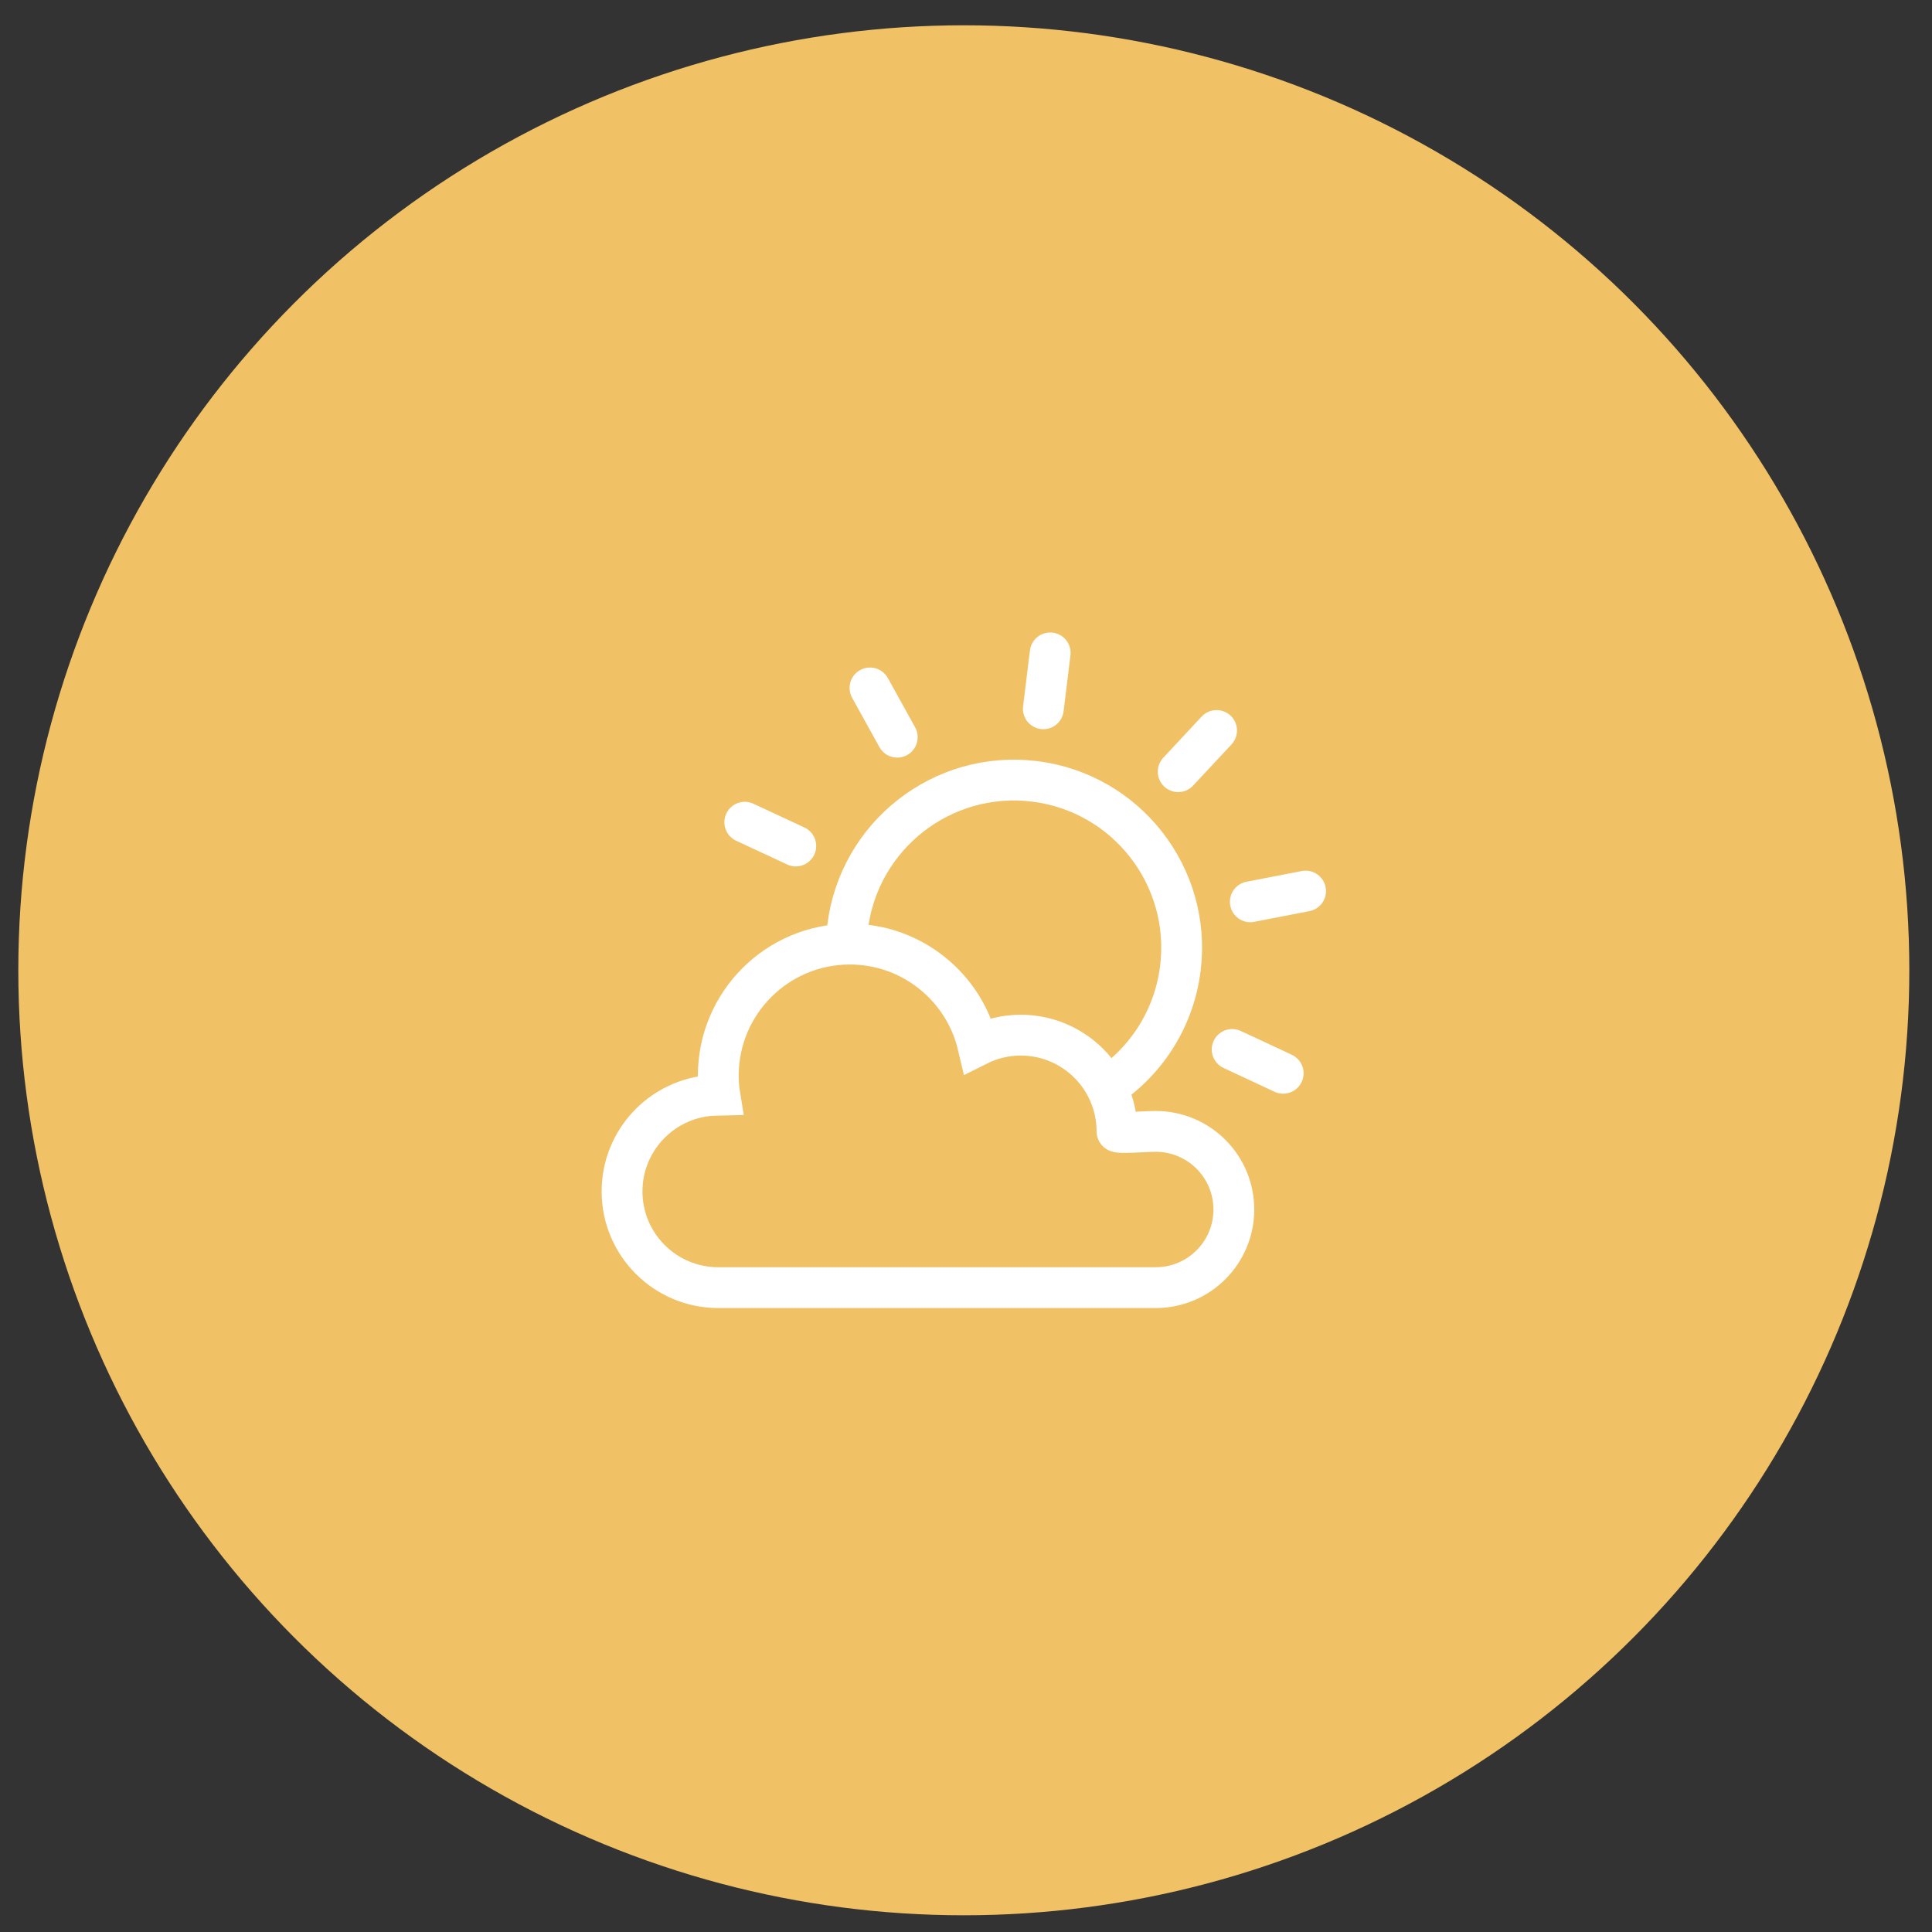 <svg width="69" height="69" viewBox="0 0 69 69" fill="none" xmlns="http://www.w3.org/2000/svg">
<rect x="0" y="0" width="69" height="69" fill="#333333" stroke="none"/>
<ellipse cx="34.422" cy="34.653" rx="33.768" ry="33.75" fill="#F0C165"/>
<path d="M39.394 38.922C40.868 37.997 41.928 36.44 42.157 34.578C42.56 31.296 40.226 28.308 36.944 27.905C33.661 27.502 30.674 29.836 30.271 33.118C30.235 33.414 30.22 33.708 30.227 33.997" stroke="white" stroke-width="1.458"/>
<path d="M37.507 23.318L37.262 25.314" stroke="white" stroke-width="1.458" stroke-linecap="round"/>
<path d="M43.449 26.089L42.078 27.56" stroke="white" stroke-width="1.458" stroke-linecap="round"/>
<path d="M46.628 31.824L44.654 32.207" stroke="white" stroke-width="1.458" stroke-linecap="round"/>
<path d="M45.828 38.331L44.006 37.481" stroke="white" stroke-width="1.458" stroke-linecap="round"/>
<path d="M26.599 29.365L28.421 30.214" stroke="white" stroke-width="1.458" stroke-linecap="round"/>
<path d="M31.071 24.569L32.045 26.328" stroke="white" stroke-width="1.458" stroke-linecap="round"/>
<path fill-rule="evenodd" clip-rule="evenodd" d="M25.653 45.987C23.755 45.987 22.216 44.448 22.216 42.55C22.216 40.735 23.624 39.248 25.407 39.122L25.708 39.114C25.671 38.888 25.653 38.654 25.653 38.417C25.653 35.822 27.756 33.718 30.351 33.718C32.573 33.718 34.434 35.26 34.924 37.331C35.385 37.1 35.905 36.97 36.456 36.97C38.354 36.97 39.892 38.509 39.892 40.407C39.892 40.495 40.856 40.407 41.276 40.407C42.817 40.407 44.066 41.656 44.066 43.197C44.066 44.738 42.817 45.987 41.276 45.987H25.653Z" stroke="white" stroke-width="1.458"/>
</svg>
